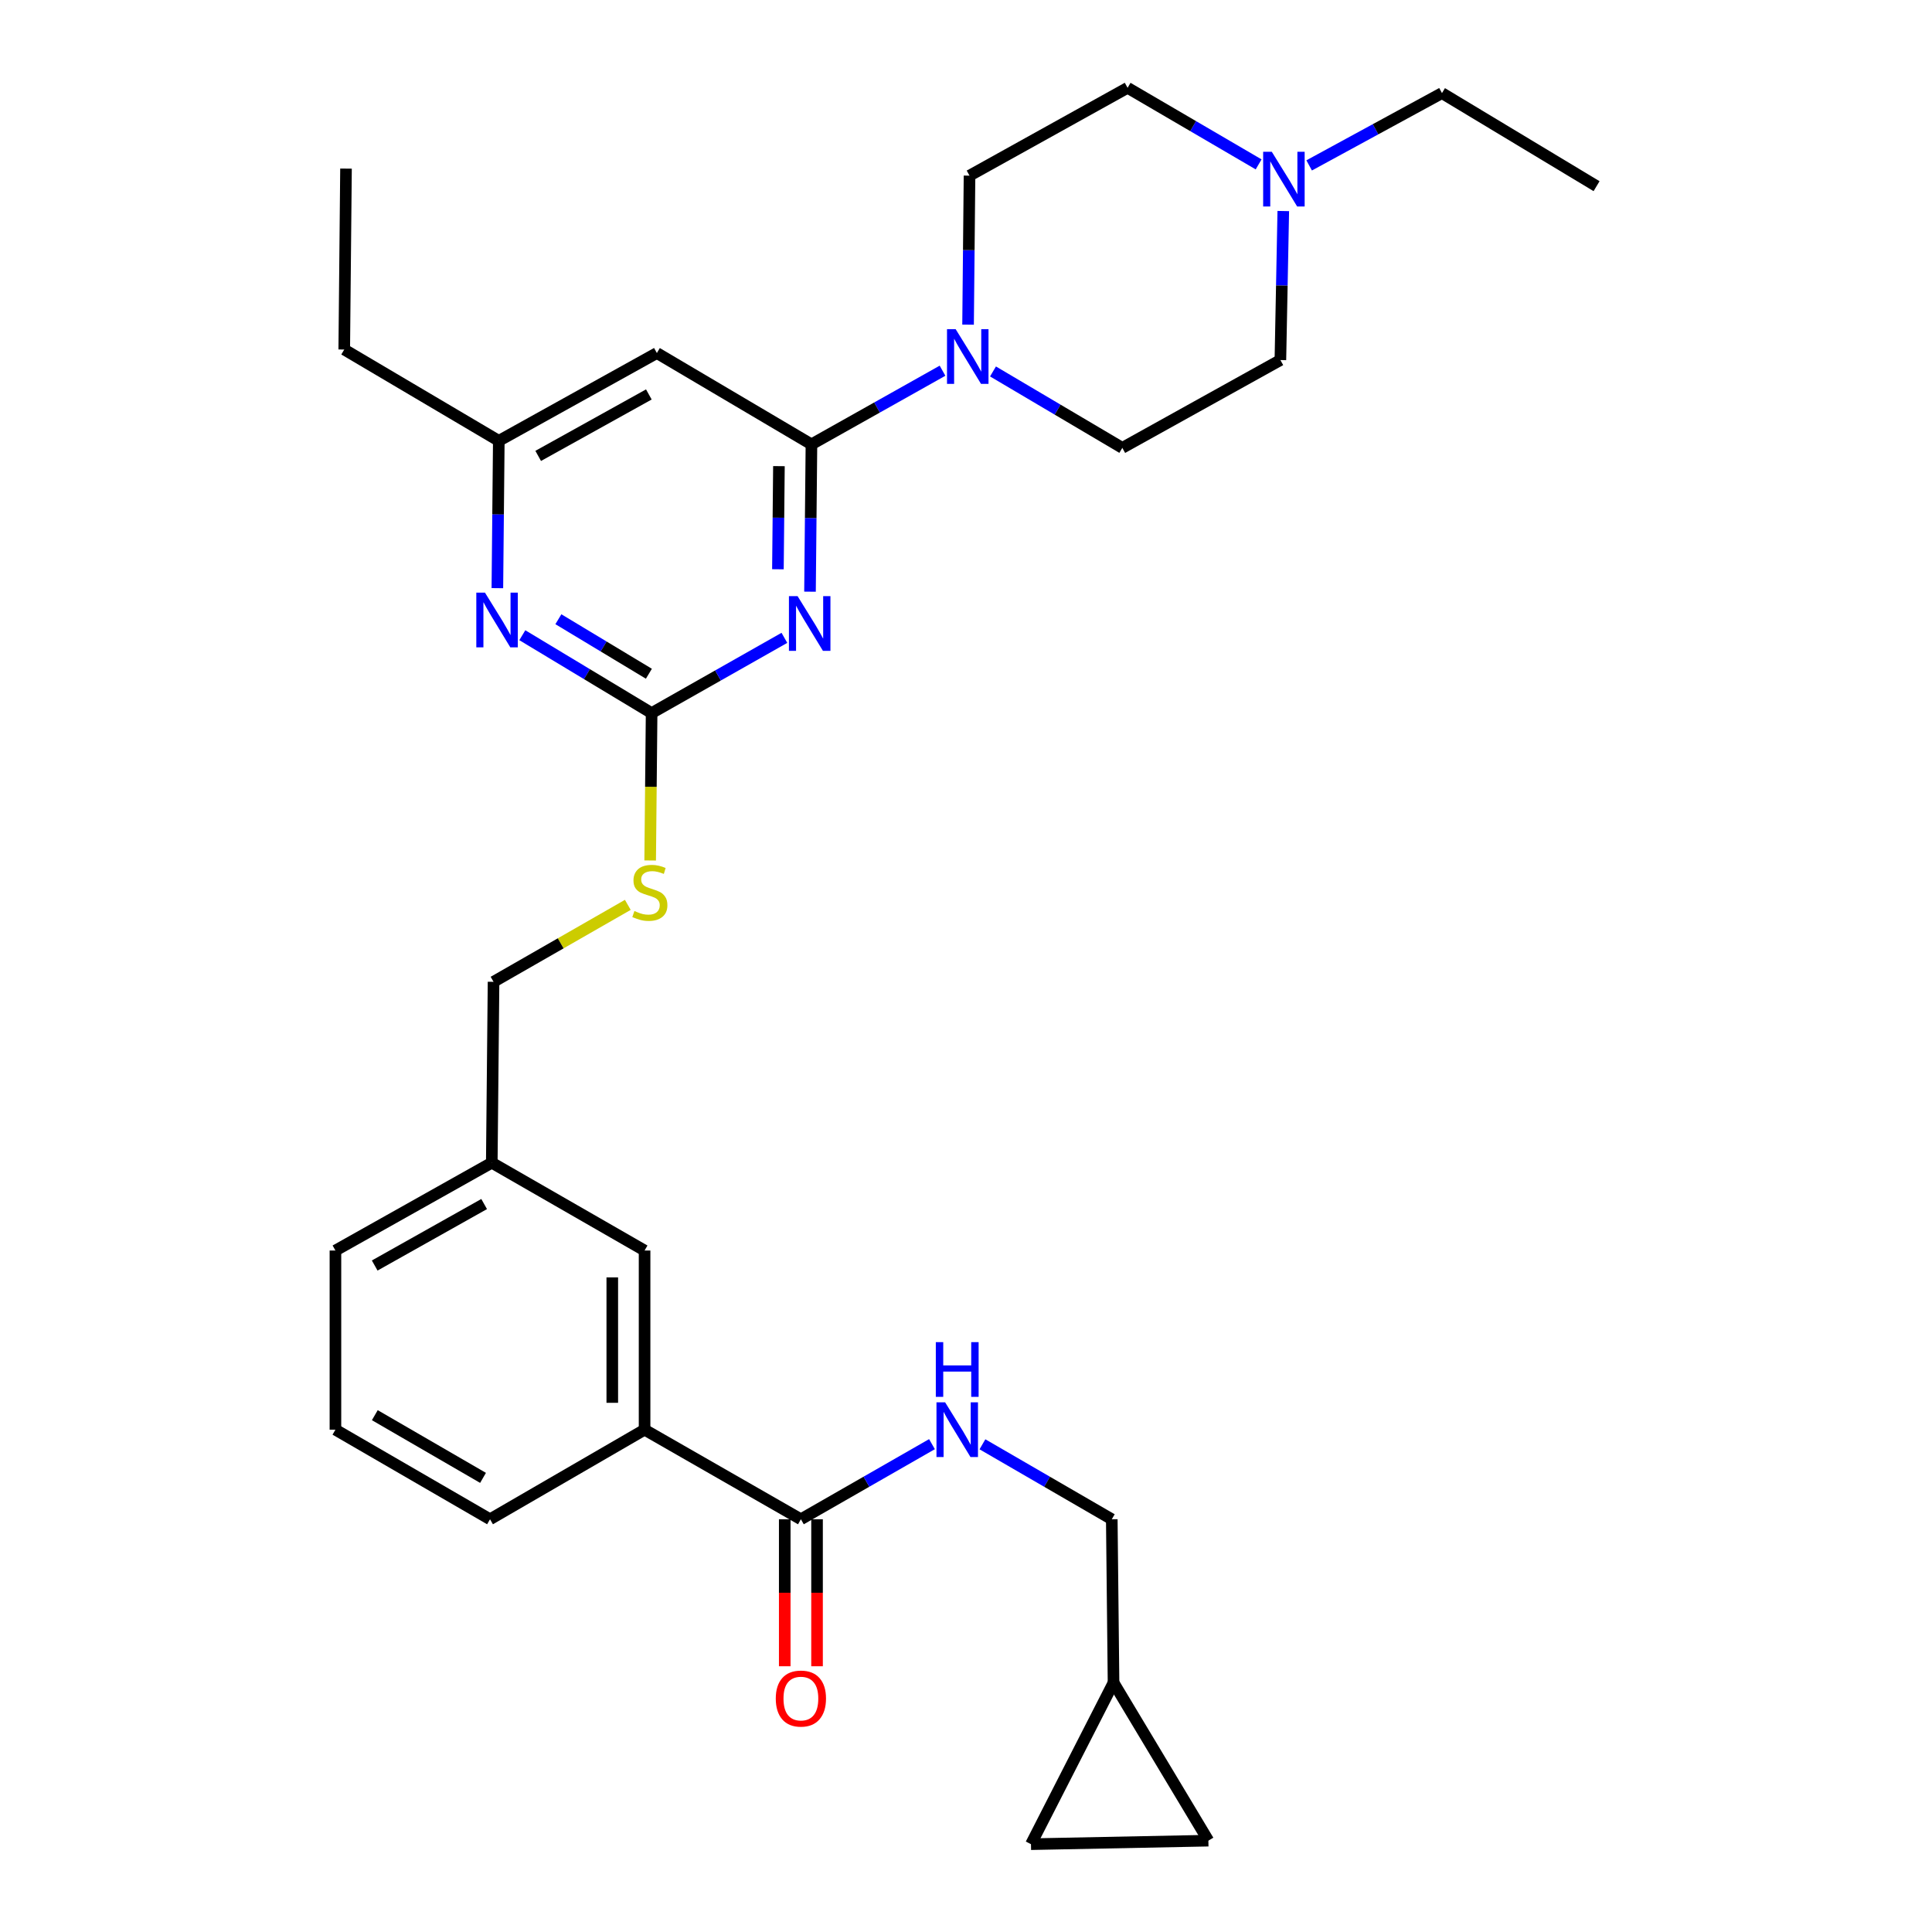 <?xml version='1.0' encoding='iso-8859-1'?>
<svg version='1.1' baseProfile='full'
              xmlns='http://www.w3.org/2000/svg'
                      xmlns:rdkit='http://www.rdkit.org/xml'
                      xmlns:xlink='http://www.w3.org/1999/xlink'
                  xml:space='preserve'
width='1000px' height='1000px' viewBox='0 0 1000 1000'>
<!-- END OF HEADER -->
<rect style='opacity:1.0;fill:#FFFFFF;stroke:none' width='1000' height='1000' x='0' y='0'> </rect>
<path class='bond-0' d='M 414.541,786.368 L 448.464,766.93' style='fill:none;fill-rule:evenodd;stroke:#000000;stroke-width:6px;stroke-linecap:butt;stroke-linejoin:miter;stroke-opacity:1' />
<path class='bond-0' d='M 448.464,766.93 L 482.387,747.492' style='fill:none;fill-rule:evenodd;stroke:#0000FF;stroke-width:6px;stroke-linecap:butt;stroke-linejoin:miter;stroke-opacity:1' />
<path class='bond-1' d='M 406.182,786.368 L 406.182,824.41' style='fill:none;fill-rule:evenodd;stroke:#000000;stroke-width:6px;stroke-linecap:butt;stroke-linejoin:miter;stroke-opacity:1' />
<path class='bond-1' d='M 406.182,824.41 L 406.182,862.452' style='fill:none;fill-rule:evenodd;stroke:#FF0000;stroke-width:6px;stroke-linecap:butt;stroke-linejoin:miter;stroke-opacity:1' />
<path class='bond-1' d='M 422.9,786.368 L 422.9,824.41' style='fill:none;fill-rule:evenodd;stroke:#000000;stroke-width:6px;stroke-linecap:butt;stroke-linejoin:miter;stroke-opacity:1' />
<path class='bond-1' d='M 422.9,824.41 L 422.9,862.452' style='fill:none;fill-rule:evenodd;stroke:#FF0000;stroke-width:6px;stroke-linecap:butt;stroke-linejoin:miter;stroke-opacity:1' />
<path class='bond-2' d='M 414.541,786.368 L 333.633,740.002' style='fill:none;fill-rule:evenodd;stroke:#000000;stroke-width:6px;stroke-linecap:butt;stroke-linejoin:miter;stroke-opacity:1' />
<path class='bond-3' d='M 508.51,747.566 L 541.983,766.967' style='fill:none;fill-rule:evenodd;stroke:#0000FF;stroke-width:6px;stroke-linecap:butt;stroke-linejoin:miter;stroke-opacity:1' />
<path class='bond-3' d='M 541.983,766.967 L 575.456,786.368' style='fill:none;fill-rule:evenodd;stroke:#000000;stroke-width:6px;stroke-linecap:butt;stroke-linejoin:miter;stroke-opacity:1' />
<path class='bond-4' d='M 625.453,952.725 L 533.632,954.545' style='fill:none;fill-rule:evenodd;stroke:#000000;stroke-width:6px;stroke-linecap:butt;stroke-linejoin:miter;stroke-opacity:1' />
<path class='bond-5' d='M 625.453,952.725 L 576.366,870.926' style='fill:none;fill-rule:evenodd;stroke:#000000;stroke-width:6px;stroke-linecap:butt;stroke-linejoin:miter;stroke-opacity:1' />
<path class='bond-6' d='M 533.632,954.545 L 576.366,870.926' style='fill:none;fill-rule:evenodd;stroke:#000000;stroke-width:6px;stroke-linecap:butt;stroke-linejoin:miter;stroke-opacity:1' />
<path class='bond-7' d='M 677.615,85.615 L 711.99,66.9' style='fill:none;fill-rule:evenodd;stroke:#0000FF;stroke-width:6px;stroke-linecap:butt;stroke-linejoin:miter;stroke-opacity:1' />
<path class='bond-7' d='M 711.99,66.9 L 746.364,48.185' style='fill:none;fill-rule:evenodd;stroke:#000000;stroke-width:6px;stroke-linecap:butt;stroke-linejoin:miter;stroke-opacity:1' />
<path class='bond-8' d='M 664.225,109.232 L 663.476,147.797' style='fill:none;fill-rule:evenodd;stroke:#0000FF;stroke-width:6px;stroke-linecap:butt;stroke-linejoin:miter;stroke-opacity:1' />
<path class='bond-8' d='M 663.476,147.797 L 662.726,186.363' style='fill:none;fill-rule:evenodd;stroke:#000000;stroke-width:6px;stroke-linecap:butt;stroke-linejoin:miter;stroke-opacity:1' />
<path class='bond-9' d='M 651.464,85.086 L 617.551,65.27' style='fill:none;fill-rule:evenodd;stroke:#0000FF;stroke-width:6px;stroke-linecap:butt;stroke-linejoin:miter;stroke-opacity:1' />
<path class='bond-9' d='M 617.551,65.27 L 583.638,45.455' style='fill:none;fill-rule:evenodd;stroke:#000000;stroke-width:6px;stroke-linecap:butt;stroke-linejoin:miter;stroke-opacity:1' />
<path class='bond-10' d='M 501.071,168.041 L 501.446,129.476' style='fill:none;fill-rule:evenodd;stroke:#0000FF;stroke-width:6px;stroke-linecap:butt;stroke-linejoin:miter;stroke-opacity:1' />
<path class='bond-10' d='M 501.446,129.476 L 501.82,90.91' style='fill:none;fill-rule:evenodd;stroke:#000000;stroke-width:6px;stroke-linecap:butt;stroke-linejoin:miter;stroke-opacity:1' />
<path class='bond-11' d='M 487.85,191.88 L 453.926,210.939' style='fill:none;fill-rule:evenodd;stroke:#0000FF;stroke-width:6px;stroke-linecap:butt;stroke-linejoin:miter;stroke-opacity:1' />
<path class='bond-11' d='M 453.926,210.939 L 420.002,229.998' style='fill:none;fill-rule:evenodd;stroke:#000000;stroke-width:6px;stroke-linecap:butt;stroke-linejoin:miter;stroke-opacity:1' />
<path class='bond-12' d='M 513.973,192.262 L 547.441,212.04' style='fill:none;fill-rule:evenodd;stroke:#0000FF;stroke-width:6px;stroke-linecap:butt;stroke-linejoin:miter;stroke-opacity:1' />
<path class='bond-12' d='M 547.441,212.04 L 580.908,231.818' style='fill:none;fill-rule:evenodd;stroke:#000000;stroke-width:6px;stroke-linecap:butt;stroke-linejoin:miter;stroke-opacity:1' />
<path class='bond-13' d='M 746.364,48.185 L 826.38,96.362' style='fill:none;fill-rule:evenodd;stroke:#000000;stroke-width:6px;stroke-linecap:butt;stroke-linejoin:miter;stroke-opacity:1' />
<path class='bond-14' d='M 336.525,445.379 L 336.9,407.237' style='fill:none;fill-rule:evenodd;stroke:#CCCC00;stroke-width:6px;stroke-linecap:butt;stroke-linejoin:miter;stroke-opacity:1' />
<path class='bond-14' d='M 336.9,407.237 L 337.274,369.095' style='fill:none;fill-rule:evenodd;stroke:#000000;stroke-width:6px;stroke-linecap:butt;stroke-linejoin:miter;stroke-opacity:1' />
<path class='bond-15' d='M 324.953,468.356 L 290.204,488.27' style='fill:none;fill-rule:evenodd;stroke:#CCCC00;stroke-width:6px;stroke-linecap:butt;stroke-linejoin:miter;stroke-opacity:1' />
<path class='bond-15' d='M 290.204,488.27 L 255.456,508.183' style='fill:none;fill-rule:evenodd;stroke:#000000;stroke-width:6px;stroke-linecap:butt;stroke-linejoin:miter;stroke-opacity:1' />
<path class='bond-16' d='M 339.996,182.731 L 258.178,228.177' style='fill:none;fill-rule:evenodd;stroke:#000000;stroke-width:6px;stroke-linecap:butt;stroke-linejoin:miter;stroke-opacity:1' />
<path class='bond-16' d='M 335.841,204.163 L 278.568,235.976' style='fill:none;fill-rule:evenodd;stroke:#000000;stroke-width:6px;stroke-linecap:butt;stroke-linejoin:miter;stroke-opacity:1' />
<path class='bond-17' d='M 339.996,182.731 L 420.002,229.998' style='fill:none;fill-rule:evenodd;stroke:#000000;stroke-width:6px;stroke-linecap:butt;stroke-linejoin:miter;stroke-opacity:1' />
<path class='bond-18' d='M 258.178,228.177 L 178.18,180.911' style='fill:none;fill-rule:evenodd;stroke:#000000;stroke-width:6px;stroke-linecap:butt;stroke-linejoin:miter;stroke-opacity:1' />
<path class='bond-19' d='M 258.178,228.177 L 257.807,266.304' style='fill:none;fill-rule:evenodd;stroke:#000000;stroke-width:6px;stroke-linecap:butt;stroke-linejoin:miter;stroke-opacity:1' />
<path class='bond-19' d='M 257.807,266.304 L 257.437,304.43' style='fill:none;fill-rule:evenodd;stroke:#0000FF;stroke-width:6px;stroke-linecap:butt;stroke-linejoin:miter;stroke-opacity:1' />
<path class='bond-20' d='M 270.351,328.784 L 303.813,348.94' style='fill:none;fill-rule:evenodd;stroke:#0000FF;stroke-width:6px;stroke-linecap:butt;stroke-linejoin:miter;stroke-opacity:1' />
<path class='bond-20' d='M 303.813,348.94 L 337.274,369.095' style='fill:none;fill-rule:evenodd;stroke:#000000;stroke-width:6px;stroke-linecap:butt;stroke-linejoin:miter;stroke-opacity:1' />
<path class='bond-20' d='M 289.016,320.51 L 312.439,334.619' style='fill:none;fill-rule:evenodd;stroke:#0000FF;stroke-width:6px;stroke-linecap:butt;stroke-linejoin:miter;stroke-opacity:1' />
<path class='bond-20' d='M 312.439,334.619 L 335.862,348.727' style='fill:none;fill-rule:evenodd;stroke:#000000;stroke-width:6px;stroke-linecap:butt;stroke-linejoin:miter;stroke-opacity:1' />
<path class='bond-21' d='M 337.274,369.095 L 371.638,349.621' style='fill:none;fill-rule:evenodd;stroke:#000000;stroke-width:6px;stroke-linecap:butt;stroke-linejoin:miter;stroke-opacity:1' />
<path class='bond-21' d='M 371.638,349.621 L 406.001,330.148' style='fill:none;fill-rule:evenodd;stroke:#0000FF;stroke-width:6px;stroke-linecap:butt;stroke-linejoin:miter;stroke-opacity:1' />
<path class='bond-22' d='M 419.254,306.251 L 419.628,268.124' style='fill:none;fill-rule:evenodd;stroke:#0000FF;stroke-width:6px;stroke-linecap:butt;stroke-linejoin:miter;stroke-opacity:1' />
<path class='bond-22' d='M 419.628,268.124 L 420.002,229.998' style='fill:none;fill-rule:evenodd;stroke:#000000;stroke-width:6px;stroke-linecap:butt;stroke-linejoin:miter;stroke-opacity:1' />
<path class='bond-22' d='M 402.649,294.649 L 402.911,267.96' style='fill:none;fill-rule:evenodd;stroke:#0000FF;stroke-width:6px;stroke-linecap:butt;stroke-linejoin:miter;stroke-opacity:1' />
<path class='bond-22' d='M 402.911,267.96 L 403.173,241.272' style='fill:none;fill-rule:evenodd;stroke:#000000;stroke-width:6px;stroke-linecap:butt;stroke-linejoin:miter;stroke-opacity:1' />
<path class='bond-23' d='M 254.546,601.815 L 173.62,647.271' style='fill:none;fill-rule:evenodd;stroke:#000000;stroke-width:6px;stroke-linecap:butt;stroke-linejoin:miter;stroke-opacity:1' />
<path class='bond-23' d='M 250.594,623.21 L 193.946,655.029' style='fill:none;fill-rule:evenodd;stroke:#000000;stroke-width:6px;stroke-linecap:butt;stroke-linejoin:miter;stroke-opacity:1' />
<path class='bond-24' d='M 254.546,601.815 L 333.633,647.271' style='fill:none;fill-rule:evenodd;stroke:#000000;stroke-width:6px;stroke-linecap:butt;stroke-linejoin:miter;stroke-opacity:1' />
<path class='bond-25' d='M 254.546,601.815 L 255.456,508.183' style='fill:none;fill-rule:evenodd;stroke:#000000;stroke-width:6px;stroke-linecap:butt;stroke-linejoin:miter;stroke-opacity:1' />
<path class='bond-26' d='M 173.62,647.271 L 173.62,740.002' style='fill:none;fill-rule:evenodd;stroke:#000000;stroke-width:6px;stroke-linecap:butt;stroke-linejoin:miter;stroke-opacity:1' />
<path class='bond-27' d='M 173.62,740.002 L 253.636,786.368' style='fill:none;fill-rule:evenodd;stroke:#000000;stroke-width:6px;stroke-linecap:butt;stroke-linejoin:miter;stroke-opacity:1' />
<path class='bond-27' d='M 194.004,732.491 L 250.015,764.947' style='fill:none;fill-rule:evenodd;stroke:#000000;stroke-width:6px;stroke-linecap:butt;stroke-linejoin:miter;stroke-opacity:1' />
<path class='bond-28' d='M 253.636,786.368 L 333.633,740.002' style='fill:none;fill-rule:evenodd;stroke:#000000;stroke-width:6px;stroke-linecap:butt;stroke-linejoin:miter;stroke-opacity:1' />
<path class='bond-29' d='M 178.18,180.911 L 179.09,87.269' style='fill:none;fill-rule:evenodd;stroke:#000000;stroke-width:6px;stroke-linecap:butt;stroke-linejoin:miter;stroke-opacity:1' />
<path class='bond-30' d='M 333.633,740.002 L 333.633,647.271' style='fill:none;fill-rule:evenodd;stroke:#000000;stroke-width:6px;stroke-linecap:butt;stroke-linejoin:miter;stroke-opacity:1' />
<path class='bond-30' d='M 316.915,726.092 L 316.915,661.18' style='fill:none;fill-rule:evenodd;stroke:#000000;stroke-width:6px;stroke-linecap:butt;stroke-linejoin:miter;stroke-opacity:1' />
<path class='bond-31' d='M 662.726,186.363 L 580.908,231.818' style='fill:none;fill-rule:evenodd;stroke:#000000;stroke-width:6px;stroke-linecap:butt;stroke-linejoin:miter;stroke-opacity:1' />
<path class='bond-32' d='M 583.638,45.455 L 501.82,90.91' style='fill:none;fill-rule:evenodd;stroke:#000000;stroke-width:6px;stroke-linecap:butt;stroke-linejoin:miter;stroke-opacity:1' />
<path class='bond-33' d='M 576.366,870.926 L 575.456,786.368' style='fill:none;fill-rule:evenodd;stroke:#000000;stroke-width:6px;stroke-linecap:butt;stroke-linejoin:miter;stroke-opacity:1' />
<path  class='atom-1' d='M 489.198 725.842
L 498.478 740.842
Q 499.398 742.322, 500.878 745.002
Q 502.358 747.682, 502.438 747.842
L 502.438 725.842
L 506.198 725.842
L 506.198 754.162
L 502.318 754.162
L 492.358 737.762
Q 491.198 735.842, 489.958 733.642
Q 488.758 731.442, 488.398 730.762
L 488.398 754.162
L 484.718 754.162
L 484.718 725.842
L 489.198 725.842
' fill='#0000FF'/>
<path  class='atom-1' d='M 484.378 694.69
L 488.218 694.69
L 488.218 706.73
L 502.698 706.73
L 502.698 694.69
L 506.538 694.69
L 506.538 723.01
L 502.698 723.01
L 502.698 709.93
L 488.218 709.93
L 488.218 723.01
L 484.378 723.01
L 484.378 694.69
' fill='#0000FF'/>
<path  class='atom-2' d='M 401.541 879.17
Q 401.541 872.37, 404.901 868.57
Q 408.261 864.77, 414.541 864.77
Q 420.821 864.77, 424.181 868.57
Q 427.541 872.37, 427.541 879.17
Q 427.541 886.05, 424.141 889.97
Q 420.741 893.85, 414.541 893.85
Q 408.301 893.85, 404.901 889.97
Q 401.541 886.09, 401.541 879.17
M 414.541 890.65
Q 418.861 890.65, 421.181 887.77
Q 423.541 884.85, 423.541 879.17
Q 423.541 873.61, 421.181 870.81
Q 418.861 867.97, 414.541 867.97
Q 410.221 867.97, 407.861 870.77
Q 405.541 873.57, 405.541 879.17
Q 405.541 884.89, 407.861 887.77
Q 410.221 890.65, 414.541 890.65
' fill='#FF0000'/>
<path  class='atom-5' d='M 658.286 78.57
L 667.566 93.57
Q 668.486 95.05, 669.966 97.731
Q 671.446 100.41, 671.526 100.57
L 671.526 78.57
L 675.286 78.57
L 675.286 106.89
L 671.406 106.89
L 661.446 90.49
Q 660.286 88.57, 659.046 86.371
Q 657.846 84.171, 657.486 83.49
L 657.486 106.89
L 653.806 106.89
L 653.806 78.57
L 658.286 78.57
' fill='#0000FF'/>
<path  class='atom-6' d='M 494.65 170.382
L 503.93 185.382
Q 504.85 186.862, 506.33 189.542
Q 507.81 192.222, 507.89 192.382
L 507.89 170.382
L 511.65 170.382
L 511.65 198.702
L 507.77 198.702
L 497.81 182.302
Q 496.65 180.382, 495.41 178.182
Q 494.21 175.982, 493.85 175.302
L 493.85 198.702
L 490.17 198.702
L 490.17 170.382
L 494.65 170.382
' fill='#0000FF'/>
<path  class='atom-8' d='M 328.364 471.537
Q 328.684 471.657, 330.004 472.217
Q 331.324 472.777, 332.764 473.137
Q 334.244 473.457, 335.684 473.457
Q 338.364 473.457, 339.924 472.177
Q 341.484 470.857, 341.484 468.577
Q 341.484 467.017, 340.684 466.057
Q 339.924 465.097, 338.724 464.577
Q 337.524 464.057, 335.524 463.457
Q 333.004 462.697, 331.484 461.977
Q 330.004 461.257, 328.924 459.737
Q 327.884 458.217, 327.884 455.657
Q 327.884 452.097, 330.284 449.897
Q 332.724 447.697, 337.524 447.697
Q 340.804 447.697, 344.524 449.257
L 343.604 452.337
Q 340.204 450.937, 337.644 450.937
Q 334.884 450.937, 333.364 452.097
Q 331.844 453.217, 331.884 455.177
Q 331.884 456.697, 332.644 457.617
Q 333.444 458.537, 334.564 459.057
Q 335.724 459.577, 337.644 460.177
Q 340.204 460.977, 341.724 461.777
Q 343.244 462.577, 344.324 464.217
Q 345.444 465.817, 345.444 468.577
Q 345.444 472.497, 342.804 474.617
Q 340.204 476.697, 335.844 476.697
Q 333.324 476.697, 331.404 476.137
Q 329.524 475.617, 327.284 474.697
L 328.364 471.537
' fill='#CCCC00'/>
<path  class='atom-11' d='M 251.017 306.749
L 260.297 321.749
Q 261.217 323.229, 262.697 325.909
Q 264.177 328.589, 264.257 328.749
L 264.257 306.749
L 268.017 306.749
L 268.017 335.069
L 264.137 335.069
L 254.177 318.669
Q 253.017 316.749, 251.777 314.549
Q 250.577 312.349, 250.217 311.669
L 250.217 335.069
L 246.537 335.069
L 246.537 306.749
L 251.017 306.749
' fill='#0000FF'/>
<path  class='atom-13' d='M 412.832 308.569
L 422.112 323.569
Q 423.032 325.049, 424.512 327.729
Q 425.992 330.409, 426.072 330.569
L 426.072 308.569
L 429.832 308.569
L 429.832 336.889
L 425.952 336.889
L 415.992 320.489
Q 414.832 318.569, 413.592 316.369
Q 412.392 314.169, 412.032 313.489
L 412.032 336.889
L 408.352 336.889
L 408.352 308.569
L 412.832 308.569
' fill='#0000FF'/>
</svg>
